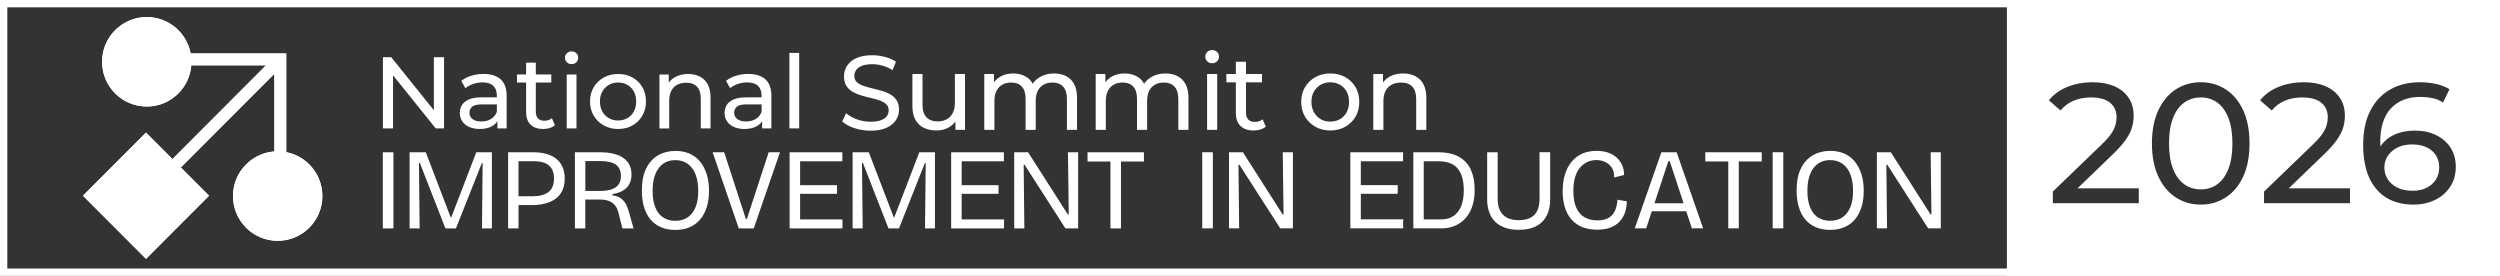 <?xml version="1.0" encoding="UTF-8"?>
<svg id="Layer_1" xmlns="http://www.w3.org/2000/svg" version="1.2" viewBox="0 0 1024 113">
  <rect x="0" y="0" width="1024" height="113" fill="#333333" stroke="none"/>
  <!-- Generator: Adobe Illustrator 29.7.1, SVG Export Plug-In . SVG Version: 2.1.1 Build 8)  -->
  <path d="M1021,3v107H3V3h1018M1024,0H0v113h1024V0h0Z" fill="#fff" />
  <g>
    <path d="M161.153,62.379h-4.35v31.172h4.35v-31.172Z" fill="#fff" />
    <path d="M184.836,89.022h-.241l-10.185-26.643h-6.64v31.184h4.108l-.275-26.828h.368l10.473,26.828h4.304l10.622-26.782h.322l-.275,26.782h4.061v-31.184h-6.398l-10.242,26.643h0Z" fill="#fff" />
    <path d="M217.53,84.021c2.992,0,5.512-.403,7.549-1.233,2.036-.818,3.59-2.028,4.649-3.642,1.059-1.613,1.588-3.584,1.588-5.946,0-1.763-.276-3.319-.84-4.656-.564-1.337-1.392-2.466-2.474-3.377-1.093-.91-2.428-1.602-4.027-2.074-1.588-.473-3.383-.715-5.374-.715h-10.473v31.172h4.259v-9.542h5.144s0,.011,0,.011ZM218.508,66.021c2.831,0,4.948.588,6.329,1.752,1.381,1.164,2.083,2.927,2.083,5.29,0,2.547-.748,4.414-2.244,5.578-1.496,1.164-3.706,1.752-6.64,1.752h-5.662v-14.359h6.122l.012-.012h0Z" fill="#fff" />
    <path d="M249.371,82.316c1.001.38,1.83.956,2.498,1.752.667.784,1.162,1.821,1.472,3.123l1.588,6.373h4.58l-1.968-6.949c-.437-1.544-.956-2.754-1.566-3.642-.61-.887-1.312-1.556-2.128-2.028-.818-.473-1.796-.772-2.947-.899v-.565c1.277-.184,2.406-.507,3.372-.945.967-.438,1.772-1.003,2.428-1.682.656-.68,1.151-1.475,1.472-2.386.323-.91.495-1.924.495-3.019,0-1.164-.184-2.224-.541-3.192-.356-.957-.885-1.798-1.588-2.524-.702-.726-1.553-1.325-2.543-1.821-1.001-.484-2.152-.864-3.463-1.129-1.312-.265-2.762-.403-4.35-.403h-10.702v31.172h4.258v-11.812h6.122c1.335,0,2.509.184,3.51.565v.012l0.0 0ZM239.74,65.975h6.214c2.831,0,4.937.496,6.317,1.487,1.37.991,2.061,2.547,2.061,4.656s-.714,3.607-2.153,4.61c-1.438.991-3.521,1.487-6.259,1.487h-6.168v-12.238s-.012,0-.012,0Z" fill="#fff" />
    <path d="M282.548,93.033c1.715-.761,3.154-1.821,4.304-3.215,1.151-1.383,2.037-3.065,2.647-5.024.61-1.959.91-4.183.91-6.638,0-2.581-.323-4.886-.978-6.914-.656-2.028-1.588-3.757-2.785-5.174-1.197-1.417-2.647-2.478-4.327-3.192-1.68-.714-3.567-1.06-5.661-1.06-2.681,0-5.052.611-7.135,1.821-2.071,1.21-3.694,3.019-4.868,5.405-1.173,2.397-1.749,5.416-1.749,9.069,0,2.42.287,4.633.863,6.615.575,1.982,1.439,3.676,2.59,5.082,1.151,1.406,2.589,2.478,4.304,3.238,1.715.761,3.694,1.129,5.938,1.129s4.223-.38,5.938-1.129l.012-.012h0ZM269.706,87.248c-.794-1.06-1.393-2.339-1.796-3.849-.402-1.51-.61-3.273-.61-5.29,0-2.674.38-4.944,1.128-6.799.748-1.855,1.817-3.273,3.199-4.252,1.381-.98,3.026-1.464,4.937-1.464,1.991,0,3.694.496,5.098,1.487,1.404.991,2.474,2.432,3.222,4.321.748,1.89,1.117,4.172,1.117,6.845s-.369,4.782-1.093,6.592c-.737,1.809-1.796,3.192-3.176,4.16-1.393.956-3.096,1.44-5.121,1.44-1.462,0-2.785-.265-3.947-.807-1.163-.542-2.153-1.325-2.947-2.385h-.011 0Z" fill="#fff" />
    <path d="M319.477,62.379h-4.626l-8.93,27.3h-.415l-8.884-27.3h-4.73l10.714,31.184h6.122l10.748-31.184h-0Z" fill="#fff" />
    <path d="M327.728,93.563h17.342v-3.688h-17.342v-10.487h15.098v-3.538h-15.098v-9.784h17.296v-3.688h-21.6v31.184h4.305l0-0Z" fill="#fff" />
    <path d="M353.068,66.735h.38l10.472,26.828h4.304l10.61-26.782h.334l-.288,26.782h4.074v-31.184h-6.41l-10.241,26.643h-.23l-10.195-26.643h-6.641v31.184h4.12l-.288-26.828h-0Z" fill="#fff" />
    <path d="M393.897,93.563h17.355v-3.688h-17.355v-10.487h15.099v-3.538h-15.099v-9.784h17.297v-3.688h-21.6v31.184h4.304v-0Z" fill="#fff" />
    <path d="M419.295,67.484h.369l16.744,26.079h5.19v-31.184h-4.166l.334,25.468h-.38l-16.271-25.468h-5.697v31.184h4.155l-.276-26.079h0Z" fill="#fff" />
    <path d="M459.146,62.379h-13.694v3.78h9.39v27.404h4.304v-27.404h9.402v-3.78h-9.402Z" fill="#fff" />
    <path d="M496.782,62.362h-4.35v31.172h4.35v-31.172Z" fill="#fff" />
    <path d="M525.746,87.818h-.379l-16.272-25.456h-5.696v31.172h4.154l-.275-26.067h.368l16.744,26.067h5.19v-31.172h-4.165l.333,25.456Z" fill="#fff" />
    <path d="M557.393,79.371h15.11v-3.55h-15.11v-9.772h17.308v-3.688h-21.6v31.172h21.646v-3.688h-17.354v-10.475l-0.0 0Z" fill="#fff" />
    <path d="M597.543,64.206c-2.232-1.233-5.086-1.844-8.585-1.844h-10.057v31.172h11.507c1.554,0,3.015-.208,4.373-.633,1.358-.426,2.589-1.061,3.717-1.89,1.116-.83,2.106-1.89,2.946-3.169s1.484-2.755,1.921-4.437c.437-1.682.656-3.584.656-5.693,0-3.18-.518-5.923-1.565-8.216-1.047-2.293-2.681-4.056-4.914-5.29ZM598.591,84.189c-.656,1.763-1.68,3.146-3.062,4.16-1.392,1.015-3.107,1.51-5.167,1.51h-7.203v-23.808h5.892c1.807,0,3.383.242,4.718.726s2.428,1.233,3.268,2.224c.84.991,1.473,2.236,1.899,3.734s.632,3.272.632,5.312c0,2.328-.322,4.379-.977,6.143Z" fill="#fff" />
    <path d="M630.594,81.538c0,1.89-.311,3.48-.932,4.771-.621,1.29-1.576,2.259-2.854,2.904-1.277.645-2.865.968-4.764.968-1.898,0-3.44-.334-4.717-.991-1.277-.657-2.245-1.624-2.901-2.904-.656-1.279-.977-2.858-.977-4.748v-19.176h-4.305v19.36c0,1.544.184,2.962.541,4.253.357,1.29.874,2.443,1.565,3.445.691,1.003,1.554,1.856,2.59,2.547,1.047.692,2.255,1.233,3.624,1.602,1.37.38,2.901.565,4.58.565,4.212,0,7.411-1.083,9.609-3.261,2.198-2.178,3.292-5.232,3.292-9.162v-19.36h-4.351v19.188Z" fill="#fff" />
    <path d="M661.515,86.239c-.564,1.279-1.416,2.27-2.565,2.973-1.151.703-2.693,1.06-4.626,1.06s-3.695-.403-5.191-1.233c-1.496-.818-2.647-2.12-3.463-3.895-.817-1.774-1.219-4.103-1.219-6.96,0-2.236.253-4.16.748-5.762s1.197-2.904,2.082-3.895c.886-.991,1.899-1.729,3.015-2.224,1.117-.484,2.29-.737,3.51-.737,1.335,0,2.578.265,3.695.784,1.127.519,2.025,1.302,2.716,2.362.69,1.061,1.001,2.385.932,3.987l4.073-1.037c0-1.51-.275-2.881-.84-4.114-.564-1.233-1.346-2.27-2.359-3.146-1.013-.864-2.21-1.521-3.579-1.959s-2.865-.657-4.488-.657c-2.152,0-4.074.369-5.777,1.106-1.703.738-3.164,1.844-4.396,3.307-1.231,1.464-2.164,3.215-2.785,5.243-.622,2.028-.932,4.321-.932,6.868s.311,4.759.932,6.707c.622,1.959,1.542,3.618,2.762,4.978,1.221,1.36,2.705,2.397,4.465,3.065,1.761.68,3.752,1.014,5.961,1.014s3.993-.299,5.512-.898c1.53-.6,2.773-1.429,3.74-2.478.967-1.06,1.691-2.293,2.174-3.711.483-1.418.725-2.927.725-4.529l-3.832-.657c-.092,1.671-.425,3.146-.978,4.413l-.012.024h0Z" fill="#fff" />
    <path d="M680.503,62.362l-10.897,31.172h4.672l2.302-6.995h14.097l2.301,6.995h4.626l-10.851-31.172h-6.26s.011,0,.011,0ZM677.673,83.244l5.685-17.24h.564l5.673,17.24h-11.922Z" fill="#fff" />
    <path d="M707.903,62.362h-9.401v3.78h9.401v27.392h4.305v-27.392h9.39v-3.78s-13.694,0-13.694,0Z" fill="#fff" />
    <path d="M730.435,62.362h-4.35v31.172h4.35v-31.172Z" fill="#fff" />
    <path d="M759.63,66.049c-1.197-1.417-2.647-2.478-4.327-3.192-1.679-.714-3.567-1.06-5.661-1.06-2.681,0-5.052.611-7.135,1.821-2.071,1.21-3.694,3.019-4.868,5.405-1.173,2.397-1.749,5.417-1.749,9.069,0,2.42.288,4.633.863,6.615.575,1.982,1.439,3.676,2.59,5.082,1.151,1.406,2.589,2.477,4.304,3.238s3.694,1.129,5.938,1.129,4.223-.38,5.938-1.129c1.716-.761,3.154-1.82,4.305-3.215,1.151-1.382,2.036-3.065,2.647-5.024.61-1.96.909-4.183.909-6.638,0-2.581-.323-4.886-.978-6.914-.656-2.028-1.588-3.757-2.785-5.175l.012-.012 0.0 0ZM757.904,84.822c-.736,1.81-1.795,3.192-3.176,4.16-1.392.957-3.095,1.44-5.12,1.44-1.462,0-2.785-.265-3.948-.807-1.162-.541-2.152-1.325-2.946-2.385s-1.392-2.339-1.795-3.849-.61-3.273-.61-5.29c0-2.673.379-4.944,1.127-6.8.748-1.855,1.818-3.272,3.2-4.252,1.38-.98,3.026-1.464,4.936-1.464,1.991,0,3.695.496,5.099,1.487,1.404.991,2.474,2.431,3.222,4.322.748,1.889,1.116,4.171,1.116,6.845s-.368,4.783-1.093,6.592h-.012 0Z" fill="#fff" />
    <path d="M791.115,87.818h-.368l-16.272-25.456h-5.707v31.172h4.165l-.287-26.067h.379l16.732,26.067h5.19v-31.172h-4.154l.322,25.456h-0Z" fill="#fff" />
    <path d="M160.992,30.869l17.468,21.717h3.422v-29.15h-4.169v21.717l-17.468-21.717h-3.405v29.15h4.152v-21.717h-0Z" fill="#fff" />
    <path d="M197.192,39.882c-2.193,0-3.935.299-5.214.881-1.296.582-2.225,1.364-2.79,2.328-.564.964-.847,2.062-.847,3.243,0,1.181.332,2.361.996,3.359.665.981,1.611,1.763,2.856,2.311,1.229.549,2.673.831,4.302.831,2.026,0,3.703-.383,5.032-1.147.946-.532,1.659-1.214,2.208-2.029v2.927h3.785v-13.336c0-3.026-.813-5.271-2.457-6.751-1.644-1.48-3.969-2.212-6.991-2.212-1.744,0-3.42.249-5.015.732s-2.956,1.181-4.102,2.112l1.661,2.993c.864-.715,1.91-1.297,3.156-1.729,1.245-.432,2.524-.649,3.819-.649,1.975,0,3.453.466,4.433,1.397.979.931,1.478,2.245,1.478,3.941v.798h-6.327.017l0-0ZM201.078,48.762c-1.13.665-2.442.998-3.935.998-1.495,0-2.724-.333-3.57-.981-.864-.649-1.296-1.513-1.296-2.611,0-.948.349-1.746,1.047-2.411s2.043-.998,4.034-.998h6.16v3.076c-.498,1.28-1.311,2.245-2.44,2.91v.017h-0Z" fill="#fff" />
    <path d="M222.93,49.46c-1.113,0-1.959-.316-2.558-.964-.598-.632-.897-1.546-.897-2.744v-11.956h6.327v-3.293h-6.327v-4.839h-3.985v4.839h-3.736v3.293h3.736v12.122c0,2.228.614,3.924,1.826,5.122,1.212,1.197,2.939,1.796,5.165,1.796.914,0,1.794-.133,2.64-.382.847-.249,1.579-.632,2.176-1.164l-1.245-2.877c-.83.698-1.877,1.047-3.122,1.047v-0Z" fill="#fff" />
    <path d="M236.131,30.52h-4.002v22.083h4.002v-22.083Z" fill="#fff" />
    <path d="M234.122,26.263c.796,0,1.461-.249,1.959-.765.498-.515.747-1.147.747-1.896s-.249-1.33-.764-1.812c-.515-.482-1.163-.732-1.942-.732-.781,0-1.429.249-1.944.748-.515.499-.764,1.131-.764,1.879s.249,1.33.764,1.829,1.163.748,1.944.748Z" fill="#fff" />
    <path d="M247.29,51.372c1.726.964,3.702,1.463,5.877,1.463s4.152-.482,5.879-1.463c1.726-.964,3.088-2.311,4.068-3.991.979-1.696,1.477-3.642,1.477-5.837s-.498-4.141-1.477-5.837c-.98-1.696-2.342-3.026-4.068-3.974-1.727-.964-3.703-1.43-5.879-1.43s-4.184.482-5.911,1.463c-1.727.964-3.072,2.295-4.085,3.974-.996,1.679-1.494,3.625-1.494,5.803s.498,4.107,1.494,5.803c.997,1.713,2.358,3.043,4.102,4.024h.017l0-0ZM246.724,37.454c.665-1.147,1.562-2.045,2.658-2.694,1.112-.632,2.374-.964,3.785-.964s2.69.316,3.802.964c1.13.632,2.01,1.53,2.641,2.694.631,1.147.963,2.528.963,4.107,0,1.58-.315,2.927-.963,4.107-.631,1.181-1.511,2.095-2.641,2.727-1.129.632-2.391.964-3.802.964s-2.674-.316-3.785-.964c-1.113-.632-1.993-1.547-2.658-2.727-.663-1.181-.996-2.544-.996-4.107s.332-2.943.996-4.107h0Z" fill="#fff" />
    <path d="M274.123,41.212c0-1.613.283-2.96.847-4.041.564-1.081,1.378-1.896,2.425-2.461,1.062-.549,2.292-.831,3.703-.831,1.893,0,3.354.549,4.384,1.63,1.045,1.081,1.56,2.694,1.56,4.839v12.239h3.985v-12.704c0-2.162-.38-3.958-1.161-5.371-.781-1.413-1.843-2.478-3.222-3.159-1.378-.698-2.955-1.048-4.766-1.048-1.992,0-3.736.399-5.247,1.214-1.113.599-2.026,1.38-2.706,2.345v-3.342h-3.819v22.083h4.002v-11.374l.016-.017h-0Z" fill="#fff" />
    <path d="M305.623,39.882c-2.193,0-3.935.299-5.214.881-1.296.582-2.225,1.364-2.789,2.328-.564.964-.847,2.062-.847,3.243,0,1.181.332,2.361.997,3.359.663.981,1.61,1.763,2.856,2.311,1.228.549,2.673.831,4.3.831,2.026,0,3.703-.383,5.032-1.147.946-.532,1.661-1.214,2.208-2.029v2.927h3.785v-13.336c0-3.026-.813-5.271-2.457-6.751-1.627-1.48-3.968-2.212-6.991-2.212-1.743,0-3.42.249-5.015.732-1.594.482-2.956,1.181-4.101,2.112l1.659,2.993c.864-.715,1.91-1.297,3.156-1.729,1.245-.432,2.524-.649,3.819-.649,1.976,0,3.453.466,4.433,1.397.98.931,1.478,2.245,1.478,3.941v.798h-6.327.017l0-0ZM309.509,48.762c-1.129.665-2.425.998-3.935.998s-2.723-.333-3.57-.981c-.864-.649-1.296-1.513-1.296-2.611,0-.948.349-1.746,1.047-2.411.697-.665,2.043-.998,4.034-.998h6.16v3.076c-.498,1.28-1.311,2.245-2.44,2.91v.017h-0Z" fill="#fff" />
    <path d="M327.342,21.674h-4.002v30.912h4.002v-30.912Z" fill="#fff" />
  </g>
  <g>
    <path d="M356.541,53.53c-2.303,0-4.504-.352-6.605-1.058-2.101-.705-3.756-1.619-4.964-2.741l1.597-3.367c1.151,1.008,2.619,1.842,4.403,2.504,1.784.662,3.641.993,5.569.993,1.755,0,3.18-.201,4.274-.604,1.093-.402,1.899-.956,2.417-1.662.518-.705.777-1.504.777-2.396,0-1.036-.339-1.871-1.015-2.504-.677-.633-1.554-1.144-2.633-1.533-1.079-.388-2.267-.727-3.562-1.014-1.295-.288-2.598-.626-3.907-1.015-1.31-.389-2.504-.885-3.583-1.489-1.079-.604-1.95-1.417-2.612-2.439-.662-1.021-.993-2.338-.993-3.95,0-1.554.41-2.986,1.23-4.295.82-1.31,2.086-2.36,3.799-3.151,1.712-.791,3.892-1.188,6.54-1.188,1.755,0,3.497.231,5.224.691,1.727.46,3.223,1.123,4.49,1.986l-1.425,3.454c-1.295-.864-2.662-1.489-4.101-1.878-1.439-.389-2.835-.583-4.188-.583-1.698,0-3.094.216-4.188.647-1.094.432-1.893,1.008-2.396,1.727-.504.72-.756,1.526-.756,2.417,0,1.065.338,1.915,1.015,2.547.676.633,1.554,1.137,2.633,1.511s2.267.712,3.562,1.014c1.295.302,2.597.641,3.907,1.015,1.31.375,2.504.863,3.583,1.468,1.079.604,1.949,1.411,2.612,2.417.662,1.008.993,2.303.993,3.885,0,1.526-.417,2.943-1.252,4.252-.835,1.31-2.123,2.36-3.864,3.151-1.742.792-3.936,1.187-6.583,1.187h0Z" fill="#fff" />
    <path d="M383.565,53.443c-1.958,0-3.677-.359-5.159-1.079-1.482-.719-2.633-1.82-3.454-3.302-.82-1.482-1.23-3.346-1.23-5.591v-13.166h4.145v12.692c0,2.245.54,3.928,1.619,5.051,1.08,1.123,2.597,1.684,4.555,1.684,1.439,0,2.69-.295,3.756-.885,1.064-.59,1.885-1.453,2.46-2.59.576-1.137.864-2.511.864-4.123v-11.828h4.144v22.88h-3.928v-6.173l.647,1.641c-.749,1.526-1.871,2.706-3.367,3.54-1.497.835-3.181,1.251-5.051,1.251v0Z" fill="#fff" />
    <path d="M403.164,53.184v-22.88h3.971v6.087l-.647-1.554c.719-1.496,1.828-2.662,3.324-3.497,1.496-.834,3.238-1.251,5.224-1.251,2.187,0,4.072.54,5.655,1.619,1.583,1.079,2.619,2.713,3.108,4.9l-1.684-.691c.691-1.755,1.9-3.166,3.626-4.23,1.727-1.064,3.741-1.597,6.044-1.597,1.841,0,3.468.36,4.878,1.079,1.41.72,2.511,1.813,3.303,3.281.791,1.468,1.187,3.324,1.187,5.569v13.167h-4.144v-12.692c0-2.216-.518-3.885-1.554-5.008s-2.49-1.684-4.36-1.684c-1.381,0-2.59.288-3.626.863-1.036.576-1.835,1.425-2.396,2.547-.562,1.122-.842,2.519-.842,4.187v11.786h-4.145v-12.692c0-2.216-.511-3.885-1.533-5.008s-2.482-1.684-4.381-1.684c-1.354,0-2.547.288-3.583.863-1.036.576-1.842,1.425-2.417,2.547-.576,1.122-.863,2.519-.863,4.187v11.786s-4.144,0-4.144,0Z" fill="#fff" />
    <path d="M448.794,53.184v-22.88h3.971v6.087l-.647-1.554c.719-1.496,1.828-2.662,3.324-3.497,1.496-.834,3.238-1.251,5.224-1.251,2.187,0,4.072.54,5.655,1.619,1.583,1.079,2.619,2.713,3.108,4.9l-1.684-.691c.691-1.755,1.9-3.166,3.626-4.23,1.727-1.064,3.741-1.597,6.044-1.597,1.841,0,3.468.36,4.878,1.079,1.41.72,2.511,1.813,3.303,3.281.791,1.468,1.187,3.324,1.187,5.569v13.167h-4.144v-12.692c0-2.216-.518-3.885-1.554-5.008s-2.49-1.684-4.36-1.684c-1.381,0-2.59.288-3.626.863-1.036.576-1.835,1.425-2.396,2.547-.562,1.122-.842,2.519-.842,4.187v11.786h-4.145v-12.692c0-2.216-.511-3.885-1.533-5.008s-2.482-1.684-4.381-1.684c-1.354,0-2.547.288-3.583.863-1.036.576-1.842,1.425-2.417,2.547-.576,1.122-.863,2.519-.863,4.187v11.786s-4.144,0-4.144,0Z" fill="#fff" />
    <path d="M496.496,25.901c-.806,0-1.475-.259-2.007-.777-.533-.518-.799-1.151-.799-1.899,0-.777.266-1.425.799-1.943.532-.518,1.201-.777,2.007-.777.806,0,1.475.252,2.007.755.532.504.799,1.13.799,1.878,0,.777-.259,1.432-.777,1.964-.518.533-1.195.799-2.029.799ZM494.424,53.184v-22.88h4.144v22.88h-4.144Z" fill="#fff" />
    <path d="M502.324,33.715v-3.41h14.591v3.41h-14.591ZM513.462,53.443c-2.303,0-4.087-.618-5.354-1.856-1.267-1.237-1.899-3.007-1.899-5.31v-20.98h4.145v20.808c0,1.238.309,2.188.928,2.85.618.662,1.503.993,2.655.993,1.295,0,2.375-.359,3.238-1.079l1.295,2.979c-.633.547-1.389.95-2.266,1.209-.878.259-1.792.388-2.741.388Z" fill="#fff" />
    <path d="M544.889,53.443c-2.274,0-4.31-.503-6.108-1.511-1.799-1.007-3.216-2.396-4.252-4.166s-1.554-3.777-1.554-6.022c0-2.273.518-4.281,1.554-6.022,1.036-1.741,2.446-3.115,4.231-4.123,1.784-1.007,3.827-1.511,6.13-1.511,2.273,0,4.31.496,6.108,1.489,1.798.993,3.209,2.368,4.231,4.123,1.021,1.756,1.532,3.771,1.532,6.044,0,2.274-.511,4.289-1.532,6.043-1.022,1.756-2.433,3.138-4.231,4.145-1.799,1.008-3.835,1.511-6.108,1.511h0ZM544.889,49.817c1.468,0,2.785-.331,3.95-.993,1.166-.662,2.079-1.604,2.741-2.828.662-1.223.993-2.64.993-4.252,0-1.641-.331-3.058-.993-4.252-.663-1.194-1.576-2.122-2.741-2.784s-2.482-.993-3.95-.993-2.778.331-3.928.993c-1.152.662-2.072,1.59-2.763,2.784-.69,1.195-1.036,2.612-1.036,4.252,0,1.612.346,3.029,1.036,4.252.691,1.224,1.611,2.166,2.763,2.828,1.15.663,2.46.993,3.928.993Z" fill="#fff" />
    <path d="M562.502,53.184v-22.88h3.971v6.173l-.647-1.641c.748-1.496,1.899-2.662,3.454-3.497,1.554-.834,3.367-1.251,5.439-1.251,1.871,0,3.519.36,4.943,1.079,1.425.72,2.54,1.813,3.346,3.281.806,1.468,1.209,3.324,1.209,5.569v13.167h-4.145v-12.692c0-2.216-.54-3.885-1.619-5.008-1.08-1.123-2.598-1.684-4.555-1.684-1.468,0-2.749.288-3.842.863-1.094.576-1.936,1.425-2.525,2.547-.59,1.122-.885,2.519-.885,4.187v11.786h-4.144v-0Z" fill="#fff" />
  </g>
  <g>
    <path d="M822.019,0v113h201.981V0h-201.981ZM876.04,83.243h-35.21v-4.76l19.95-19.25c1.773-1.681,3.091-3.161,3.955-4.445.863-1.283,1.446-2.473,1.75-3.57.303-1.096.455-2.157.455-3.185,0-2.521-.887-4.503-2.66-5.95-1.774-1.445-4.364-2.17-7.77-2.17-2.614,0-4.97.432-7.07,1.295-2.1.864-3.92,2.205-5.46,4.025l-4.76-4.13c1.866-2.38,4.375-4.211,7.525-5.495,3.15-1.283,6.615-1.925,10.395-1.925,3.406,0,6.37.549,8.89,1.645,2.52,1.097,4.468,2.672,5.845,4.725,1.376,2.055,2.065,4.48,2.065,7.28,0,1.587-.21,3.15-.63,4.69-.42,1.54-1.214,3.174-2.38,4.899-1.167,1.728-2.847,3.664-5.04,5.811l-14.95,14.42h25.1v6.09ZM918.81,72.324c-1.727,3.734-4.107,6.58-7.14,8.54-3.034,1.96-6.44,2.939-10.22,2.939-3.827,0-7.245-.979-10.255-2.939s-5.39-4.806-7.14-8.54c-1.75-3.733-2.625-8.26-2.625-13.58s.875-9.846,2.625-13.58c1.75-3.732,4.13-6.58,7.14-8.54s6.428-2.939,10.255-2.939c3.78,0,7.186.979,10.22,2.939,3.033,1.96,5.413,4.808,7.14,8.54,1.726,3.734,2.59,8.26,2.59,13.58s-.864,9.847-2.59,13.58ZM962.559,83.243h-35.21v-4.76l19.95-19.25c1.773-1.681,3.091-3.161,3.955-4.445.863-1.283,1.446-2.473,1.75-3.57.303-1.096.455-2.157.455-3.185,0-2.521-.887-4.503-2.66-5.95-1.774-1.445-4.364-2.17-7.77-2.17-2.614,0-4.97.432-7.07,1.295-2.1.864-3.92,2.205-5.46,4.025l-4.76-4.13c1.866-2.38,4.375-4.211,7.525-5.495,3.15-1.283,6.615-1.925,10.395-1.925,3.406,0,6.37.549,8.89,1.645,2.52,1.097,4.468,2.672,5.845,4.725,1.376,2.055,2.065,4.48,2.065,7.28,0,1.587-.21,3.15-.63,4.69-.42,1.54-1.214,3.174-2.38,4.899-1.167,1.728-2.847,3.664-5.04,5.811l-14.95,14.42h25.1v6.09ZM1003.58,76.524c-1.54,2.334-3.617,4.13-6.23,5.39-2.614,1.26-5.554,1.89-8.82,1.89-4.34,0-8.05-.955-11.13-2.869-3.08-1.913-5.425-4.679-7.035-8.296-1.61-3.615-2.415-8.037-2.415-13.265,0-5.553.98-10.243,2.94-14.07,1.96-3.825,4.69-6.72,8.19-8.68s7.513-2.939,12.04-2.939c2.333,0,4.561.233,6.685.699,2.123.468,3.955,1.19,5.495,2.17l-2.66,5.46c-1.26-.886-2.695-1.492-4.305-1.819-1.61-.326-3.302-.49-5.075-.49-4.994,0-8.96,1.552-11.9,4.655s-4.41,7.712-4.41,13.825c0,.546.016,1.156.045,1.818.507-.772,1.077-1.491,1.74-2.133,1.516-1.47,3.336-2.566,5.46-3.29,2.123-.723,4.421-1.085,6.895-1.085,3.266,0,6.16.607,8.68,1.82,2.52,1.214,4.503,2.929,5.95,5.145,1.446,2.217,2.17,4.842,2.17,7.875,0,3.127-.77,5.857-2.31,8.19Z" fill="#fff" />
    <path d="M908.205,42.013c-1.937-1.399-4.189-2.1-6.755-2.1-2.567,0-4.83.7-6.79,2.1-1.96,1.4-3.489,3.5-4.585,6.301-1.097,2.8-1.645,6.276-1.645,10.43,0,4.154.548,7.63,1.645,10.43,1.096,2.801,2.625,4.9,4.585,6.301,1.96,1.399,4.223,2.1,6.79,2.1,2.566,0,4.818-.7,6.755-2.1,1.936-1.4,3.453-3.5,4.55-6.301,1.096-2.8,1.645-6.275,1.645-10.43,0-4.153-.549-7.63-1.645-10.43-1.097-2.801-2.614-4.9-4.55-6.301Z" fill="#fff" />
    <path d="M996.089,61.718c-2.007-1.702-4.737-2.555-8.19-2.555-2.24,0-4.2.42-5.88,1.26-1.68.84-2.999,1.973-3.955,3.396-.957,1.424-1.435,3.045-1.435,4.865,0,1.68.443,3.231,1.33,4.654.886,1.425,2.193,2.579,3.92,3.465,1.726.888,3.85,1.33,6.37,1.33,2.146,0,4.025-.396,5.635-1.189,1.61-.793,2.881-1.901,3.815-3.325.933-1.423,1.4-3.091,1.4-5.005,0-2.894-1.004-5.191-3.01-6.896Z" fill="#fff" />
  </g>
  <g>
    <polygon points="57.278 78.543 70.638 65.155 59.803 54.305 33.985 80.16 59.803 106.015 85.622 80.16 74.074 68.596 60.712 81.983 57.278 78.543" fill="#fff" />
    <path d="M117.243,62.318v18.157h-4.861v-18.444c-9.469.695-16.945,8.609-16.945,18.276,0,10.116,8.19,18.326,18.3,18.326,10.102,0,18.301-8.202,18.301-18.326,0-8.916-6.364-16.351-14.796-17.989Z" fill="#fff" />
    <path d="M59.426,21.898h18.669c-1.597-8.486-9.038-14.913-17.982-14.913-10.11,0-18.301,8.211-18.301,18.326s8.19,18.326,18.301,18.326c9.613,0,17.502-7.428,18.243-16.871h-18.93v-4.868Z" fill="#fff" />
    <path d="M117.243,62.318V21.898h-39.147c.208,1.106.318,2.247.318,3.413,0,.49-.02.975-.057,1.455h30.591l-38.309,38.389,3.436,3.441,38.308-38.381v31.817c.448-.033.9-.05,1.356-.05,1.199,0,2.371.117,3.505.337v0Z" fill="#fff" />
  </g>
  <g>
    <path d="M59.803,54.305l-25.819,25.855,25.819,25.855,25.819-25.855s-25.819-25.855-25.819-25.855Z" fill="#fff" />
    <path d="M95.437,80.307c0-10.124,8.199-18.326,18.3-18.326,10.11,0,18.301,8.211,18.301,18.326,0,10.124-8.199,18.326-18.301,18.326-10.11,0-18.3-8.211-18.3-18.326Z" fill="#fff" />
    <path d="M41.813,25.311c0-10.116,8.19-18.326,18.301-18.326s18.3,8.211,18.3,18.326c0,10.124-8.199,18.326-18.3,18.326-10.11,0-18.301-8.211-18.301-18.326Z" fill="#fff" />
    <path d="M59.426,21.898v4.868h49.521l-51.669,51.777,3.435,3.44,51.67-51.769v50.26h4.861V21.898h-57.816Z" fill="#fff" />
  </g>
</svg>